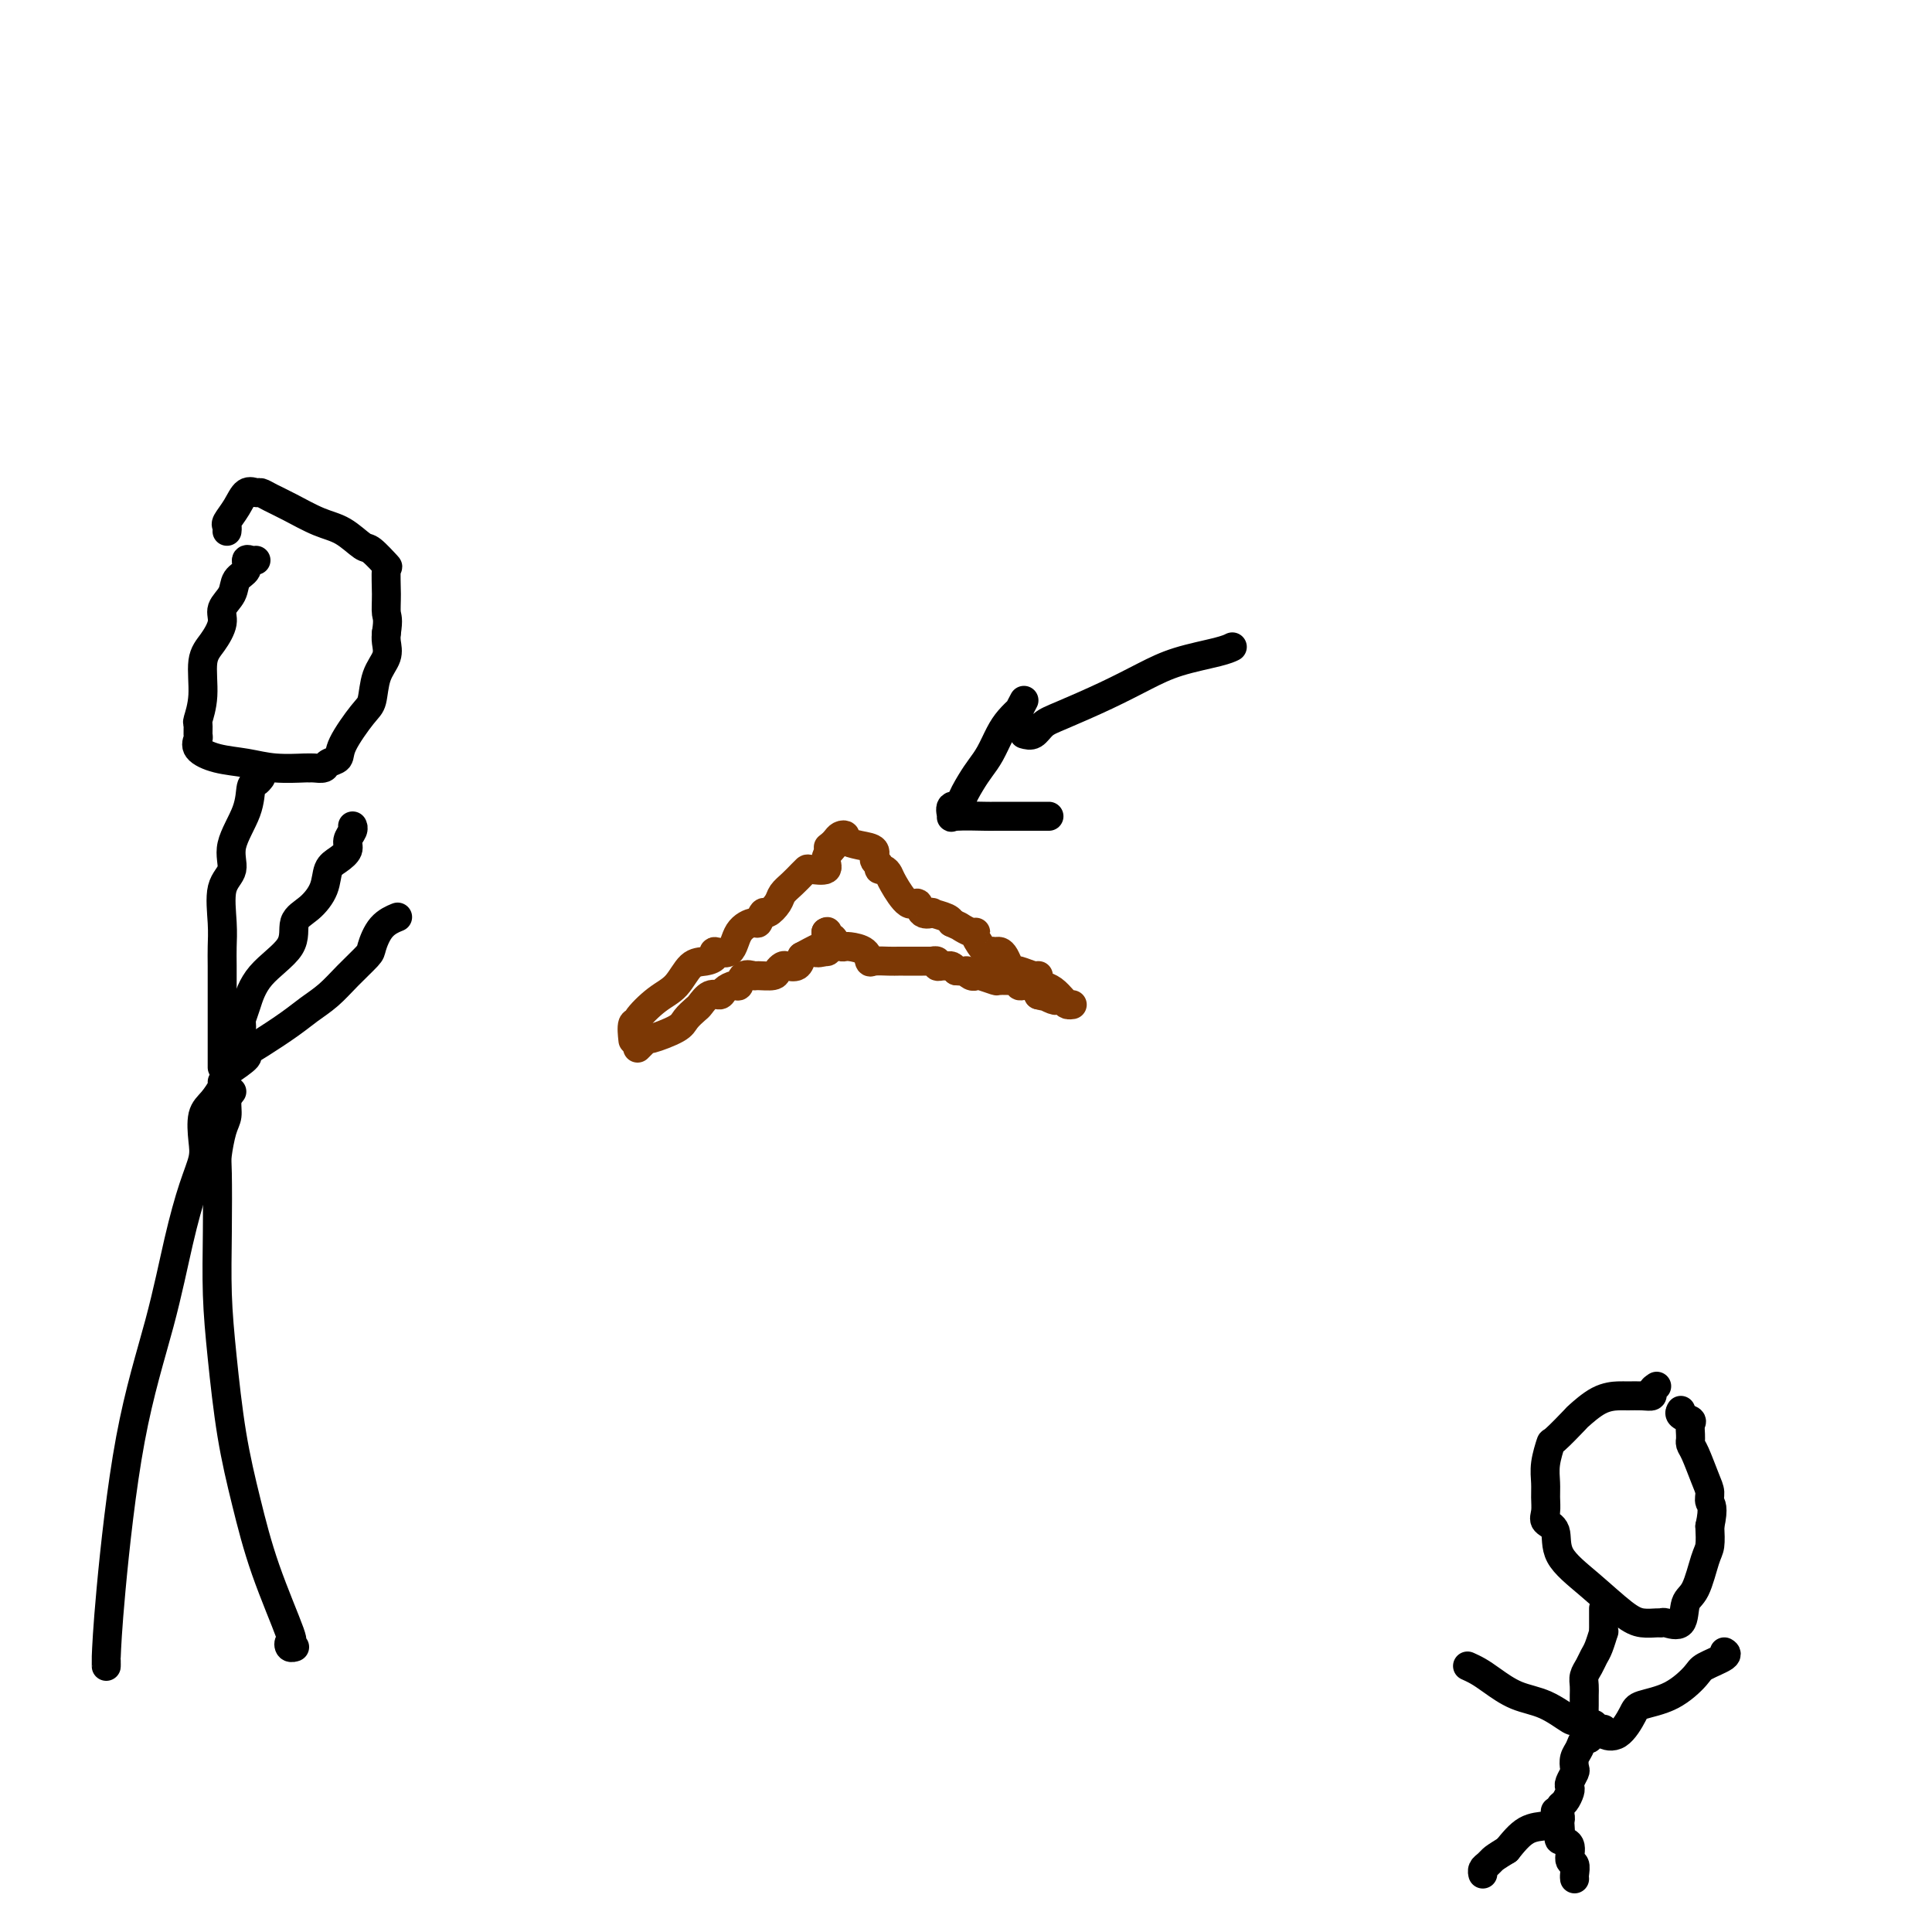 <svg viewBox='0 0 400 400' version='1.1' xmlns='http://www.w3.org/2000/svg' xmlns:xlink='http://www.w3.org/1999/xlink'><g fill='none' stroke='#000000' stroke-width='6' stroke-linecap='round' stroke-linejoin='round'><path d='M53,116c-0.294,0.050 -0.588,0.099 -1,0c-0.412,-0.099 -0.941,-0.347 -1,0c-0.059,0.347 0.354,1.288 0,2c-0.354,0.712 -1.473,1.194 -2,2c-0.527,0.806 -0.461,1.934 -1,3c-0.539,1.066 -1.685,2.069 -2,3c-0.315,0.931 0.199,1.791 0,3c-0.199,1.209 -1.111,2.767 -2,4c-0.889,1.233 -1.755,2.141 -2,4c-0.245,1.859 0.131,4.668 0,7c-0.131,2.332 -0.770,4.186 -1,5c-0.230,0.814 -0.051,0.589 0,1c0.051,0.411 -0.024,1.458 0,2c0.024,0.542 0.149,0.580 0,1c-0.149,0.420 -0.572,1.223 0,2c0.572,0.777 2.139,1.529 4,2c1.861,0.471 4.017,0.662 6,1c1.983,0.338 3.792,0.823 6,1c2.208,0.177 4.814,0.044 6,0c1.186,-0.044 0.952,0.000 1,0c0.048,-0.000 0.377,-0.044 1,0c0.623,0.044 1.539,0.177 2,0c0.461,-0.177 0.467,-0.664 1,-1c0.533,-0.336 1.595,-0.522 2,-1c0.405,-0.478 0.155,-1.247 1,-3c0.845,-1.753 2.787,-4.490 4,-6c1.213,-1.510 1.698,-1.794 2,-3c0.302,-1.206 0.421,-3.334 1,-5c0.579,-1.666 1.617,-2.872 2,-4c0.383,-1.128 0.109,-2.180 0,-3c-0.109,-0.820 -0.055,-1.410 0,-2'/><path d='M80,131c0.461,-2.909 0.113,-3.183 0,-4c-0.113,-0.817 0.007,-2.178 0,-4c-0.007,-1.822 -0.143,-4.106 0,-5c0.143,-0.894 0.564,-0.398 0,-1c-0.564,-0.602 -2.114,-2.300 -3,-3c-0.886,-0.700 -1.108,-0.400 -2,-1c-0.892,-0.600 -2.452,-2.098 -4,-3c-1.548,-0.902 -3.082,-1.208 -5,-2c-1.918,-0.792 -4.219,-2.071 -6,-3c-1.781,-0.929 -3.043,-1.508 -4,-2c-0.957,-0.492 -1.609,-0.895 -2,-1c-0.391,-0.105 -0.522,0.090 -1,0c-0.478,-0.090 -1.305,-0.465 -2,0c-0.695,0.465 -1.258,1.771 -2,3c-0.742,1.229 -1.663,2.381 -2,3c-0.337,0.619 -0.091,0.705 0,1c0.091,0.295 0.026,0.799 0,1c-0.026,0.201 -0.013,0.101 0,0'/><path d='M54,161c-0.314,0.414 -0.628,0.827 -1,1c-0.372,0.173 -0.801,0.104 -1,1c-0.199,0.896 -0.169,2.756 -1,5c-0.831,2.244 -2.524,4.873 -3,7c-0.476,2.127 0.265,3.753 0,5c-0.265,1.247 -1.535,2.114 -2,4c-0.465,1.886 -0.125,4.792 0,7c0.125,2.208 0.033,3.719 0,5c-0.033,1.281 -0.009,2.332 0,4c0.009,1.668 0.002,3.953 0,6c-0.002,2.047 -0.001,3.855 0,6c0.001,2.145 0.000,4.626 0,6c-0.000,1.374 -0.000,1.639 0,2c0.000,0.361 0.000,0.817 0,1c-0.000,0.183 -0.000,0.091 0,0'/><path d='M46,224c0.167,0.140 0.333,0.279 0,1c-0.333,0.721 -1.166,2.022 -2,3c-0.834,0.978 -1.668,1.632 -2,3c-0.332,1.368 -0.162,3.450 0,5c0.162,1.550 0.315,2.568 0,4c-0.315,1.432 -1.100,3.277 -2,6c-0.900,2.723 -1.915,6.325 -3,11c-1.085,4.675 -2.238,10.425 -4,17c-1.762,6.575 -4.132,13.977 -6,24c-1.868,10.023 -3.232,22.668 -4,31c-0.768,8.332 -0.938,12.351 -1,14c-0.062,1.649 -0.017,0.926 0,1c0.017,0.074 0.004,0.943 0,1c-0.004,0.057 -0.001,-0.698 0,-1c0.001,-0.302 0.001,-0.151 0,0'/><path d='M48,226c-0.445,0.559 -0.890,1.119 -1,2c-0.110,0.881 0.114,2.085 0,3c-0.114,0.915 -0.567,1.541 -1,3c-0.433,1.459 -0.846,3.750 -1,5c-0.154,1.250 -0.050,1.459 0,4c0.050,2.541 0.046,7.416 0,12c-0.046,4.584 -0.136,8.879 0,13c0.136,4.121 0.496,8.068 1,13c0.504,4.932 1.151,10.847 2,16c0.849,5.153 1.901,9.542 3,14c1.099,4.458 2.246,8.984 4,14c1.754,5.016 4.116,10.521 5,13c0.884,2.479 0.288,1.933 0,2c-0.288,0.067 -0.270,0.749 0,1c0.270,0.251 0.791,0.072 1,0c0.209,-0.072 0.104,-0.036 0,0'/><path d='M50,213c0.019,-0.362 0.038,-0.724 0,-1c-0.038,-0.276 -0.132,-0.465 0,-1c0.132,-0.535 0.489,-1.416 1,-3c0.511,-1.584 1.177,-3.872 3,-6c1.823,-2.128 4.802,-4.097 6,-6c1.198,-1.903 0.614,-3.742 1,-5c0.386,-1.258 1.743,-1.937 3,-3c1.257,-1.063 2.413,-2.511 3,-4c0.587,-1.489 0.606,-3.018 1,-4c0.394,-0.982 1.163,-1.416 2,-2c0.837,-0.584 1.741,-1.320 2,-2c0.259,-0.680 -0.126,-1.306 0,-2c0.126,-0.694 0.765,-1.456 1,-2c0.235,-0.544 0.067,-0.870 0,-1c-0.067,-0.130 -0.034,-0.065 0,0'/><path d='M47,222c1.740,-1.188 3.479,-2.376 4,-3c0.521,-0.624 -0.178,-0.683 0,-1c0.178,-0.317 1.232,-0.891 3,-2c1.768,-1.109 4.250,-2.752 6,-4c1.750,-1.248 2.769,-2.100 4,-3c1.231,-0.900 2.674,-1.848 4,-3c1.326,-1.152 2.534,-2.509 4,-4c1.466,-1.491 3.188,-3.118 4,-4c0.812,-0.882 0.712,-1.020 1,-2c0.288,-0.980 0.962,-2.802 2,-4c1.038,-1.198 2.439,-1.771 3,-2c0.561,-0.229 0.280,-0.115 0,0'/></g>
<g fill='none' stroke='#7C3805' stroke-width='6' stroke-linecap='round' stroke-linejoin='round'><path d='M131,215c0.037,0.340 0.074,0.681 0,0c-0.074,-0.681 -0.260,-2.382 0,-3c0.260,-0.618 0.964,-0.152 1,0c0.036,0.152 -0.598,-0.011 0,-1c0.598,-0.989 2.428,-2.803 4,-4c1.572,-1.197 2.888,-1.775 4,-3c1.112,-1.225 2.021,-3.095 3,-4c0.979,-0.905 2.029,-0.844 3,-1c0.971,-0.156 1.864,-0.530 2,-1c0.136,-0.470 -0.486,-1.038 0,-1c0.486,0.038 2.081,0.682 3,0c0.919,-0.682 1.162,-2.689 2,-4c0.838,-1.311 2.270,-1.926 3,-2c0.730,-0.074 0.758,0.395 1,0c0.242,-0.395 0.698,-1.653 1,-2c0.302,-0.347 0.452,0.216 1,0c0.548,-0.216 1.495,-1.210 2,-2c0.505,-0.790 0.567,-1.375 1,-2c0.433,-0.625 1.238,-1.290 2,-2c0.762,-0.710 1.482,-1.464 2,-2c0.518,-0.536 0.835,-0.854 1,-1c0.165,-0.146 0.178,-0.122 1,0c0.822,0.122 2.452,0.340 3,0c0.548,-0.340 0.014,-1.240 0,-2c-0.014,-0.760 0.493,-1.380 1,-2'/><path d='M172,176c3.262,-3.487 0.917,-1.706 0,-1c-0.917,0.706 -0.406,0.336 0,0c0.406,-0.336 0.705,-0.637 1,-1c0.295,-0.363 0.584,-0.789 1,-1c0.416,-0.211 0.958,-0.207 1,0c0.042,0.207 -0.416,0.619 0,1c0.416,0.381 1.704,0.733 3,1c1.296,0.267 2.599,0.449 3,1c0.401,0.551 -0.099,1.471 0,2c0.099,0.529 0.798,0.667 1,1c0.202,0.333 -0.094,0.861 0,1c0.094,0.139 0.579,-0.112 1,0c0.421,0.112 0.780,0.588 1,1c0.220,0.412 0.302,0.762 1,2c0.698,1.238 2.013,3.364 3,4c0.987,0.636 1.648,-0.219 2,0c0.352,0.219 0.396,1.512 1,2c0.604,0.488 1.770,0.169 2,0c0.230,-0.169 -0.474,-0.190 0,0c0.474,0.190 2.128,0.590 3,1c0.872,0.410 0.964,0.832 1,1c0.036,0.168 0.018,0.084 0,0'/><path d='M197,191c1.742,0.784 1.598,0.743 2,1c0.402,0.257 1.350,0.811 2,1c0.650,0.189 1.000,0.012 1,0c-0.000,-0.012 -0.351,0.140 0,1c0.351,0.860 1.403,2.429 2,3c0.597,0.571 0.737,0.145 1,0c0.263,-0.145 0.648,-0.011 1,0c0.352,0.011 0.670,-0.103 1,0c0.330,0.103 0.673,0.424 1,1c0.327,0.576 0.638,1.407 1,2c0.362,0.593 0.776,0.946 1,1c0.224,0.054 0.258,-0.193 1,0c0.742,0.193 2.190,0.824 3,1c0.810,0.176 0.980,-0.104 1,0c0.020,0.104 -0.111,0.592 0,1c0.111,0.408 0.464,0.736 1,1c0.536,0.264 1.254,0.463 2,1c0.746,0.537 1.520,1.412 2,2c0.480,0.588 0.668,0.889 1,1c0.332,0.111 0.809,0.032 1,0c0.191,-0.032 0.095,-0.016 0,0'/></g>
<g fill='none' stroke='#000000' stroke-width='6' stroke-linecap='round' stroke-linejoin='round'><path d='M212,152c0.681,0.191 1.363,0.382 2,0c0.637,-0.382 1.230,-1.338 2,-2c0.770,-0.662 1.718,-1.031 4,-2c2.282,-0.969 5.897,-2.536 9,-4c3.103,-1.464 5.693,-2.823 8,-4c2.307,-1.177 4.330,-2.171 7,-3c2.670,-0.829 5.988,-1.492 8,-2c2.012,-0.508 2.718,-0.859 3,-1c0.282,-0.141 0.141,-0.070 0,0'/><path d='M212,145c-0.470,0.889 -0.941,1.778 -1,2c-0.059,0.222 0.293,-0.222 0,0c-0.293,0.222 -1.233,1.111 -2,2c-0.767,0.889 -1.362,1.779 -2,3c-0.638,1.221 -1.318,2.773 -2,4c-0.682,1.227 -1.367,2.131 -2,3c-0.633,0.869 -1.213,1.705 -2,3c-0.787,1.295 -1.782,3.051 -2,4c-0.218,0.949 0.342,1.091 0,1c-0.342,-0.091 -1.584,-0.417 -2,0c-0.416,0.417 -0.006,1.576 0,2c0.006,0.424 -0.392,0.114 1,0c1.392,-0.114 4.575,-0.030 6,0c1.425,0.030 1.091,0.008 2,0c0.909,-0.008 3.060,-0.002 4,0c0.940,0.002 0.669,0.001 1,0c0.331,-0.001 1.264,-0.000 2,0c0.736,0.000 1.275,0.000 2,0c0.725,-0.000 1.636,-0.000 2,0c0.364,0.000 0.182,0.000 0,0'/><path d='M343,287c-0.462,0.309 -0.923,0.619 -1,1c-0.077,0.381 0.231,0.835 0,1c-0.231,0.165 -1.001,0.042 -2,0c-0.999,-0.042 -2.225,-0.001 -3,0c-0.775,0.001 -1.098,-0.037 -2,0c-0.902,0.037 -2.384,0.150 -4,1c-1.616,0.850 -3.365,2.435 -4,3c-0.635,0.565 -0.156,0.108 -1,1c-0.844,0.892 -3.011,3.134 -4,4c-0.989,0.866 -0.800,0.357 -1,1c-0.200,0.643 -0.788,2.438 -1,4c-0.212,1.562 -0.049,2.892 0,4c0.049,1.108 -0.016,1.996 0,3c0.016,1.004 0.112,2.125 0,3c-0.112,0.875 -0.431,1.505 0,2c0.431,0.495 1.613,0.854 2,2c0.387,1.146 -0.019,3.077 1,5c1.019,1.923 3.464,3.836 6,6c2.536,2.164 5.164,4.579 7,6c1.836,1.421 2.881,1.849 4,2c1.119,0.151 2.312,0.027 3,0c0.688,-0.027 0.870,0.043 1,0c0.130,-0.043 0.209,-0.200 1,0c0.791,0.200 2.292,0.757 3,0c0.708,-0.757 0.621,-2.827 1,-4c0.379,-1.173 1.225,-1.448 2,-3c0.775,-1.552 1.478,-4.379 2,-6c0.522,-1.621 0.863,-2.034 1,-3c0.137,-0.966 0.068,-2.483 0,-4'/><path d='M354,316c0.919,-4.134 0.218,-4.469 0,-5c-0.218,-0.531 0.047,-1.256 0,-2c-0.047,-0.744 -0.405,-1.505 -1,-3c-0.595,-1.495 -1.427,-3.723 -2,-5c-0.573,-1.277 -0.886,-1.603 -1,-2c-0.114,-0.397 -0.029,-0.866 0,-1c0.029,-0.134 0.000,0.066 0,0c-0.000,-0.066 0.028,-0.400 0,-1c-0.028,-0.600 -0.113,-1.467 0,-2c0.113,-0.533 0.422,-0.730 0,-1c-0.422,-0.270 -1.575,-0.611 -2,-1c-0.425,-0.389 -0.121,-0.825 0,-1c0.121,-0.175 0.061,-0.087 0,0'/><path d='M332,333c-0.000,0.478 -0.000,0.956 0,1c0.000,0.044 0.001,-0.345 0,0c-0.001,0.345 -0.003,1.423 0,2c0.003,0.577 0.012,0.654 0,1c-0.012,0.346 -0.044,0.960 0,1c0.044,0.040 0.166,-0.495 0,0c-0.166,0.495 -0.619,2.019 -1,3c-0.381,0.981 -0.691,1.418 -1,2c-0.309,0.582 -0.619,1.311 -1,2c-0.381,0.689 -0.834,1.340 -1,2c-0.166,0.660 -0.044,1.329 0,2c0.044,0.671 0.009,1.343 0,2c-0.009,0.657 0.008,1.300 0,2c-0.008,0.700 -0.041,1.458 0,2c0.041,0.542 0.155,0.867 0,1c-0.155,0.133 -0.578,0.073 -1,0c-0.422,-0.073 -0.844,-0.159 -1,0c-0.156,0.159 -0.047,0.562 -1,0c-0.953,-0.562 -2.967,-2.088 -5,-3c-2.033,-0.912 -4.086,-1.211 -6,-2c-1.914,-0.789 -3.688,-2.067 -5,-3c-1.312,-0.933 -2.161,-1.520 -3,-2c-0.839,-0.480 -1.668,-0.851 -2,-1c-0.332,-0.149 -0.166,-0.074 0,0'/><path d='M332,358c-0.255,0.315 -0.509,0.631 0,1c0.509,0.369 1.783,0.793 3,0c1.217,-0.793 2.378,-2.803 3,-4c0.622,-1.197 0.703,-1.581 2,-2c1.297,-0.419 3.808,-0.872 6,-2c2.192,-1.128 4.065,-2.929 5,-4c0.935,-1.071 0.931,-1.411 2,-2c1.069,-0.589 3.211,-1.428 4,-2c0.789,-0.572 0.225,-0.878 0,-1c-0.225,-0.122 -0.113,-0.061 0,0'/><path d='M330,357c-0.424,-0.092 -0.849,-0.184 -1,0c-0.151,0.184 -0.029,0.644 0,1c0.029,0.356 -0.034,0.609 0,1c0.034,0.391 0.167,0.921 0,1c-0.167,0.079 -0.632,-0.292 -1,0c-0.368,0.292 -0.638,1.248 -1,2c-0.362,0.752 -0.815,1.301 -1,2c-0.185,0.699 -0.101,1.548 0,2c0.101,0.452 0.221,0.506 0,1c-0.221,0.494 -0.781,1.428 -1,2c-0.219,0.572 -0.096,0.782 0,1c0.096,0.218 0.167,0.443 0,1c-0.167,0.557 -0.571,1.445 -1,2c-0.429,0.555 -0.883,0.776 -1,1c-0.117,0.224 0.104,0.449 0,1c-0.104,0.551 -0.533,1.426 -1,2c-0.467,0.574 -0.972,0.847 -2,1c-1.028,0.153 -2.579,0.187 -4,1c-1.421,0.813 -2.710,2.407 -4,4'/><path d='M312,383c-2.182,1.332 -2.637,1.664 -3,2c-0.363,0.336 -0.633,0.678 -1,1c-0.367,0.322 -0.829,0.625 -1,1c-0.171,0.375 -0.049,0.821 0,1c0.049,0.179 0.024,0.089 0,0'/><path d='M322,375c0.421,0.326 0.843,0.651 1,1c0.157,0.349 0.050,0.721 0,1c-0.050,0.279 -0.043,0.464 0,1c0.043,0.536 0.120,1.424 0,2c-0.120,0.576 -0.439,0.840 0,1c0.439,0.160 1.634,0.214 2,1c0.366,0.786 -0.098,2.302 0,3c0.098,0.698 0.758,0.579 1,1c0.242,0.421 0.065,1.383 0,2c-0.065,0.617 -0.019,0.891 0,1c0.019,0.109 0.009,0.055 0,0'/></g>
<g fill='none' stroke='#7C3805' stroke-width='6' stroke-linecap='round' stroke-linejoin='round'><path d='M132,217c0.302,-0.296 0.605,-0.593 1,-1c0.395,-0.407 0.883,-0.925 1,-1c0.117,-0.075 -0.138,0.294 1,0c1.138,-0.294 3.670,-1.249 5,-2c1.330,-0.751 1.460,-1.297 2,-2c0.540,-0.703 1.492,-1.564 2,-2c0.508,-0.436 0.574,-0.447 1,-1c0.426,-0.553 1.214,-1.649 2,-2c0.786,-0.351 1.571,0.042 2,0c0.429,-0.042 0.500,-0.519 1,-1c0.500,-0.481 1.427,-0.966 2,-1c0.573,-0.034 0.791,0.384 1,0c0.209,-0.384 0.409,-1.570 1,-2c0.591,-0.430 1.573,-0.105 2,0c0.427,0.105 0.298,-0.011 1,0c0.702,0.011 2.233,0.148 3,0c0.767,-0.148 0.769,-0.581 1,-1c0.231,-0.419 0.691,-0.824 1,-1c0.309,-0.176 0.468,-0.124 1,0c0.532,0.124 1.438,0.321 2,0c0.562,-0.321 0.781,-1.161 1,-2'/><path d='M166,198c5.818,-3.162 3.363,-1.568 3,-1c-0.363,0.568 1.367,0.111 2,0c0.633,-0.111 0.170,0.124 0,0c-0.170,-0.124 -0.045,-0.608 0,-1c0.045,-0.392 0.012,-0.693 0,-1c-0.012,-0.307 -0.003,-0.621 0,-1c0.003,-0.379 0.001,-0.823 0,-1c-0.001,-0.177 -0.000,-0.089 0,0'/><path d='M171,193c0.726,-0.535 0.041,0.627 0,1c-0.041,0.373 0.563,-0.044 1,0c0.437,0.044 0.706,0.547 1,1c0.294,0.453 0.611,0.855 1,1c0.389,0.145 0.850,0.032 1,0c0.150,-0.032 -0.011,0.016 0,0c0.011,-0.016 0.195,-0.095 1,0c0.805,0.095 2.233,0.365 3,1c0.767,0.635 0.874,1.634 1,2c0.126,0.366 0.272,0.098 1,0c0.728,-0.098 2.040,-0.026 3,0c0.960,0.026 1.569,0.007 2,0c0.431,-0.007 0.684,-0.002 1,0c0.316,0.002 0.697,0.001 1,0c0.303,-0.001 0.530,-0.001 1,0c0.470,0.001 1.183,0.004 2,0c0.817,-0.004 1.739,-0.015 2,0c0.261,0.015 -0.137,0.057 0,0c0.137,-0.057 0.810,-0.212 1,0c0.190,0.212 -0.104,0.792 0,1c0.104,0.208 0.605,0.046 1,0c0.395,-0.046 0.683,0.026 1,0c0.317,-0.026 0.662,-0.150 1,0c0.338,0.150 0.669,0.575 1,1'/><path d='M198,201c3.038,0.250 2.131,-0.125 2,0c-0.131,0.125 0.512,0.751 1,1c0.488,0.249 0.821,0.119 1,0c0.179,-0.119 0.206,-0.229 1,0c0.794,0.229 2.356,0.797 3,1c0.644,0.203 0.371,0.041 1,0c0.629,-0.041 2.161,0.041 3,0c0.839,-0.041 0.985,-0.203 1,0c0.015,0.203 -0.101,0.772 0,1c0.101,0.228 0.419,0.116 1,0c0.581,-0.116 1.424,-0.237 2,0c0.576,0.237 0.886,0.833 1,1c0.114,0.167 0.033,-0.095 0,0c-0.033,0.095 -0.016,0.548 0,1'/><path d='M215,206c2.747,0.713 1.115,-0.005 1,0c-0.115,0.005 1.289,0.733 2,1c0.711,0.267 0.730,0.072 1,0c0.270,-0.072 0.791,-0.021 1,0c0.209,0.021 0.104,0.010 0,0'/></g>
</svg>